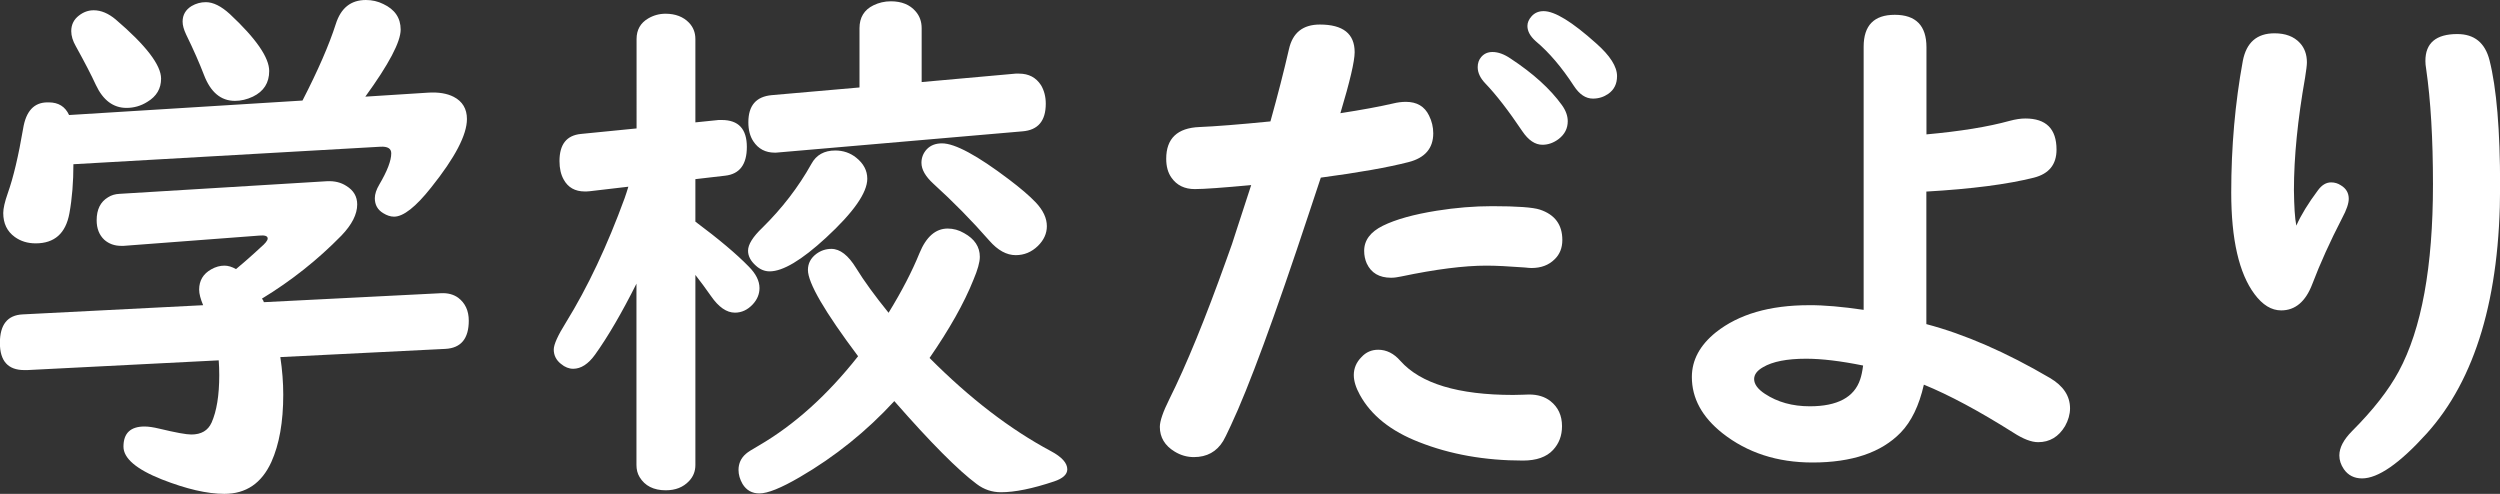 <?xml version="1.0" encoding="utf-8"?>
<!-- Generator: Adobe Illustrator 25.2.3, SVG Export Plug-In . SVG Version: 6.00 Build 0)  -->
<svg version="1.1" id="レイヤー_1" xmlns="http://www.w3.org/2000/svg" xmlns:xlink="http://www.w3.org/1999/xlink" x="0px"
	 y="0px" width="231.24px" height="45.68px" viewBox="0 0 231.24 45.68" style="enable-background:new 0 0 231.24 45.68;"
	 xml:space="preserve">
<rect x="0" y="0" width="231.24" height="45.68" fill="#333333" stroke="none"/>
<style type="text/css">
	.st0{fill:#FFFFFF;}
</style>
<path class="st0" d="M24.41,27.95l16.38-0.83c0.63-0.03,1.16,0.11,1.59,0.42c0.65,0.49,0.98,1.2,0.98,2.12
	c0,1.66-0.72,2.53-2.15,2.61l-15.28,0.76c0.18,1.21,0.27,2.36,0.27,3.47c0,2.54-0.37,4.61-1.1,6.23c-0.9,1.97-2.34,2.95-4.35,2.95
	c-1.6,0-3.52-0.45-5.79-1.34c-2.36-0.94-3.54-1.95-3.54-3.03c0-1.24,0.65-1.86,1.95-1.86c0.37,0,0.83,0.07,1.37,0.2
	c1.5,0.36,2.48,0.54,2.95,0.54c0.93,0,1.55-0.37,1.88-1.1c0.47-1.06,0.71-2.52,0.71-4.39c0-0.5-0.02-0.96-0.05-1.37l-17.7,0.9
	c-0.13,0-0.23,0-0.29,0c-1.5,0-2.25-0.84-2.25-2.51c0-1.69,0.7-2.57,2.1-2.64l16.7-0.85c-0.24-0.57-0.37-1.05-0.37-1.44
	c0-0.83,0.37-1.46,1.12-1.88c0.41-0.23,0.81-0.34,1.22-0.34c0.34,0,0.7,0.11,1.07,0.32c0.55-0.46,1.11-0.94,1.66-1.44
	c0.34-0.31,0.54-0.5,0.61-0.56c0.44-0.37,0.66-0.65,0.66-0.83c0-0.23-0.26-0.32-0.78-0.27l-12.55,0.95c-0.08,0-0.15,0-0.22,0
	c-0.62,0-1.14-0.19-1.56-0.56c-0.47-0.44-0.71-1.04-0.71-1.81c0-0.99,0.35-1.7,1.05-2.12c0.31-0.2,0.66-0.3,1.05-0.32l18.9-1.15
	l0.32-0.02c0.68-0.03,1.28,0.11,1.78,0.44c0.67,0.41,1,0.98,1,1.71c0,0.91-0.49,1.87-1.46,2.88c-2.2,2.25-4.65,4.19-7.35,5.83
	C24.31,27.71,24.37,27.82,24.41,27.95z M33.79,8.94l5.81-0.37c0.96-0.06,1.75,0.07,2.37,0.39c0.81,0.42,1.22,1.11,1.22,2.05
	c0,1.46-1.1,3.57-3.3,6.32c-1.43,1.81-2.58,2.71-3.44,2.71c-0.33,0-0.66-0.11-1-0.32c-0.52-0.31-0.78-0.77-0.78-1.39
	c0-0.37,0.14-0.8,0.42-1.27c0.73-1.24,1.1-2.2,1.1-2.88c0-0.44-0.33-0.64-0.98-0.61L6.79,15.19c0,1.64-0.12,3.16-0.37,4.54
	c-0.34,1.86-1.38,2.78-3.12,2.78c-0.75,0-1.39-0.2-1.93-0.59c-0.72-0.52-1.07-1.26-1.07-2.22c0-0.42,0.14-1.03,0.42-1.83
	c0.52-1.46,0.99-3.46,1.42-5.98c0.26-1.61,1.01-2.42,2.25-2.42h0.12c0.9,0,1.52,0.39,1.88,1.17L27.98,9.3
	c1.43-2.78,2.46-5.14,3.08-7.08C31.53,0.74,32.45,0,33.84,0c0.57,0,1.11,0.12,1.61,0.37c1.07,0.5,1.61,1.29,1.61,2.37
	C37.06,3.87,35.97,5.94,33.79,8.94z M8.67,0.95c0.68,0,1.36,0.29,2.03,0.85c2.8,2.39,4.2,4.22,4.2,5.47c0,0.93-0.42,1.64-1.27,2.15
	c-0.6,0.38-1.25,0.56-1.93,0.56c-1.22,0-2.17-0.71-2.83-2.12C8.46,6.97,7.84,5.77,7.01,4.27C6.73,3.78,6.59,3.32,6.59,2.88
	c0-0.6,0.24-1.08,0.71-1.44C7.71,1.12,8.16,0.95,8.67,0.95z M19.04,0.2c0.68,0,1.42,0.37,2.22,1.1c2.42,2.26,3.64,4.02,3.64,5.27
	c0,1.09-0.5,1.88-1.51,2.37c-0.55,0.26-1.11,0.39-1.66,0.39c-1.3,0-2.25-0.8-2.86-2.39c-0.41-1.07-0.96-2.33-1.66-3.76
	C17,2.73,16.89,2.34,16.89,2c0-0.62,0.28-1.1,0.83-1.44C18.13,0.32,18.57,0.2,19.04,0.2z"/>
<path class="st0" d="M58.88,26.22c-1.37,2.73-2.65,4.92-3.83,6.57c-0.63,0.88-1.31,1.32-2.03,1.32c-0.39,0-0.77-0.15-1.12-0.44
	c-0.46-0.36-0.68-0.81-0.68-1.34c0-0.46,0.37-1.29,1.12-2.49c2.02-3.27,3.83-7.11,5.44-11.52c0.13-0.37,0.24-0.72,0.34-1.05
	l-3.59,0.42c-0.18,0.02-0.33,0.02-0.44,0.02c-0.9,0-1.55-0.37-1.95-1.1c-0.26-0.46-0.39-1.03-0.39-1.71c0-1.55,0.66-2.38,1.98-2.51
	l5.15-0.51V3.61c0-0.85,0.36-1.48,1.07-1.9c0.49-0.29,1.03-0.44,1.61-0.44c0.91,0,1.64,0.28,2.17,0.83
	c0.39,0.41,0.59,0.91,0.59,1.51v7.71l2.15-0.22c0.1,0,0.2,0,0.29,0c1.55,0,2.32,0.83,2.32,2.49c0,1.63-0.67,2.51-2,2.66l-2.76,0.32
	v3.93c2.16,1.61,3.81,3,4.93,4.15c0.67,0.67,1,1.33,1,2c0,0.55-0.21,1.06-0.63,1.51c-0.47,0.5-1.02,0.76-1.64,0.76
	c-0.77,0-1.51-0.51-2.22-1.54c-0.49-0.7-0.97-1.35-1.44-1.95v17.58c0,0.59-0.2,1.08-0.59,1.49c-0.54,0.57-1.25,0.85-2.15,0.85
	c-1.12,0-1.93-0.41-2.42-1.22c-0.2-0.33-0.29-0.7-0.29-1.12V26.22z M85.98,33.11c3.71,3.73,7.45,6.6,11.23,8.62
	c1.01,0.54,1.51,1.1,1.51,1.68c0,0.47-0.41,0.85-1.22,1.12c-2,0.67-3.64,1-4.91,1c-0.83,0-1.58-0.25-2.25-0.76
	c-1.71-1.27-4.25-3.82-7.62-7.67c-2.56,2.78-5.47,5.13-8.74,7.03c-1.73,1.01-2.97,1.51-3.74,1.51c-0.68,0-1.2-0.29-1.56-0.88
	c-0.24-0.42-0.37-0.85-0.37-1.29c0-0.6,0.23-1.1,0.68-1.49c0.16-0.15,0.57-0.41,1.22-0.78c3.29-1.92,6.34-4.67,9.16-8.25
	c-3.09-4.12-4.64-6.78-4.64-7.98c0-0.6,0.26-1.1,0.78-1.49c0.42-0.31,0.89-0.46,1.39-0.46c0.8,0,1.56,0.59,2.29,1.78
	c0.73,1.19,1.73,2.56,3,4.13c1.22-1.99,2.17-3.82,2.86-5.52c0.62-1.51,1.49-2.27,2.61-2.27c0.52,0,1.03,0.14,1.51,0.42
	c0.98,0.54,1.46,1.27,1.46,2.2c0,0.49-0.2,1.2-0.59,2.12C89.17,28.06,87.8,30.47,85.98,33.11z M77.26,13.92
	c0.73,0,1.38,0.22,1.93,0.66c0.68,0.54,1.03,1.19,1.03,1.95c0,1.3-1.28,3.12-3.83,5.47c-2.25,2.07-3.98,3.1-5.2,3.1
	c-0.47,0-0.9-0.18-1.29-0.54c-0.47-0.42-0.71-0.88-0.71-1.37c0-0.57,0.44-1.28,1.32-2.12c1.82-1.79,3.34-3.76,4.54-5.91
	C75.5,14.33,76.24,13.92,77.26,13.92z M85.25,7.59l8.69-0.78c0.08,0,0.19,0,0.32,0c0.9,0,1.57,0.36,2.03,1.07
	c0.29,0.49,0.44,1.06,0.44,1.71c0,1.6-0.72,2.45-2.17,2.56l-22.56,1.95c-0.13,0.02-0.24,0.02-0.34,0.02c-0.86,0-1.52-0.35-1.98-1.05
	c-0.31-0.47-0.46-1.06-0.46-1.76c0-1.55,0.72-2.38,2.17-2.51l8.11-0.71V2.61c0-0.99,0.43-1.7,1.29-2.12
	c0.49-0.24,1.03-0.37,1.61-0.37c0.99,0,1.76,0.31,2.29,0.93c0.37,0.42,0.56,0.94,0.56,1.56V7.59z M87.13,13.26
	c1.2,0,3.27,1.12,6.2,3.34c1.07,0.81,1.9,1.52,2.47,2.12c0.68,0.72,1.03,1.45,1.03,2.2c0,0.68-0.28,1.29-0.83,1.83
	c-0.59,0.57-1.27,0.85-2.05,0.85c-0.85,0-1.66-0.45-2.44-1.34c-1.61-1.84-3.34-3.6-5.18-5.27c-0.73-0.67-1.1-1.31-1.1-1.93
	c0-0.47,0.16-0.89,0.49-1.25C86.07,13.44,86.54,13.26,87.13,13.26z"/>
<path class="st0" d="M117.51,11.23c0.68-2.44,1.25-4.66,1.71-6.67c0.34-1.53,1.29-2.29,2.86-2.29c2.15,0,3.22,0.85,3.22,2.56
	c0,0.83-0.44,2.71-1.32,5.64c2-0.31,3.63-0.61,4.88-0.9c0.41-0.1,0.8-0.15,1.17-0.15c1.03,0,1.74,0.42,2.15,1.27
	c0.26,0.52,0.39,1.07,0.39,1.64c0,1.38-0.76,2.27-2.27,2.66c-1.9,0.49-4.61,0.97-8.13,1.44l-0.17,0.51l-0.9,2.71
	c-3.19,9.65-5.61,16.22-7.25,19.7c-0.37,0.8-0.61,1.28-0.71,1.44c-0.6,0.99-1.51,1.49-2.71,1.49c-0.63,0-1.23-0.17-1.78-0.51
	c-0.91-0.55-1.37-1.32-1.37-2.29c0-0.52,0.29-1.38,0.88-2.56c1.58-3.17,3.33-7.45,5.25-12.82c0.39-1.04,0.72-2.02,1-2.93
	c0.7-2.12,1.14-3.47,1.32-4.05c-2.6,0.24-4.35,0.37-5.22,0.37c-0.94,0-1.66-0.35-2.15-1.05c-0.33-0.46-0.49-1.04-0.49-1.76
	c0-1.87,1.03-2.85,3.08-2.93C112.4,11.69,114.58,11.52,117.51,11.23z M127.48,32.35c0.76,0,1.45,0.34,2.05,1.03
	c1.87,2.1,5.35,3.15,10.43,3.15c0.34,0,0.63-0.01,0.88-0.02c0.34-0.02,0.54-0.02,0.59-0.02c0.8,0,1.46,0.2,1.98,0.61
	c0.72,0.57,1.07,1.34,1.07,2.32c0,0.88-0.28,1.61-0.83,2.2c-0.6,0.65-1.53,0.98-2.78,0.98c-3.53,0-6.74-0.57-9.62-1.71
	c-2.6-1.01-4.43-2.47-5.47-4.37c-0.37-0.67-0.56-1.28-0.56-1.83c0-0.63,0.24-1.19,0.71-1.66C126.35,32.57,126.87,32.35,127.48,32.35
	z M138.02,19.07c2.31,0,3.79,0.11,4.42,0.32c1.38,0.46,2.07,1.39,2.07,2.81c0,0.73-0.24,1.33-0.71,1.78
	c-0.54,0.54-1.25,0.81-2.15,0.81c-0.13,0-0.34-0.02-0.63-0.05c-1.48-0.11-2.66-0.17-3.54-0.17c-2.05,0-4.67,0.33-7.86,1
	c-0.36,0.08-0.68,0.12-0.95,0.12c-1.09,0-1.84-0.44-2.25-1.32c-0.16-0.36-0.24-0.75-0.24-1.17c0-0.98,0.58-1.75,1.73-2.32
	c1.2-0.59,2.86-1.05,4.98-1.39C134.65,19.21,136.36,19.07,138.02,19.07z M138.05,4.81c0.52,0,1.08,0.2,1.68,0.61
	c2.08,1.37,3.66,2.8,4.74,4.3c0.36,0.5,0.54,1,0.54,1.49c0,0.67-0.28,1.21-0.83,1.64c-0.47,0.36-0.98,0.54-1.51,0.54
	c-0.68,0-1.3-0.42-1.86-1.25c-1.29-1.92-2.43-3.39-3.42-4.42c-0.47-0.49-0.71-0.99-0.71-1.51c0-0.37,0.11-0.68,0.32-0.93
	C137.27,4.96,137.62,4.81,138.05,4.81z M142.78,1.03c1.03,0,2.64,0.99,4.86,2.98c1.29,1.14,1.93,2.15,1.93,3.03
	c0,0.72-0.27,1.26-0.81,1.64c-0.42,0.29-0.89,0.44-1.42,0.44c-0.67,0-1.25-0.39-1.76-1.17c-1.12-1.72-2.29-3.1-3.52-4.13
	c-0.52-0.46-0.78-0.93-0.78-1.42c0-0.31,0.13-0.61,0.39-0.9C141.96,1.18,142.33,1.03,142.78,1.03z"/>
<path class="st0" d="M172.38,28.66V4.32c0-1.97,0.96-2.95,2.88-2.95c1.95,0,2.93,1,2.93,3v8.06c3.09-0.28,5.66-0.69,7.69-1.25
	c0.55-0.15,1.04-0.22,1.46-0.22c1.92,0,2.88,0.96,2.88,2.88c0,1.37-0.69,2.23-2.08,2.59c-2.46,0.62-5.78,1.05-9.96,1.29v12.26
	c3.56,0.94,7.37,2.6,11.43,4.98c1.24,0.73,1.86,1.67,1.86,2.81c0,0.55-0.16,1.1-0.46,1.64c-0.59,0.99-1.42,1.49-2.49,1.49
	c-0.62,0-1.38-0.29-2.29-0.88c-3.17-2-5.93-3.48-8.28-4.44c-0.44,1.94-1.16,3.42-2.15,4.44c-1.79,1.84-4.51,2.76-8.15,2.76
	c-3.26,0-6.03-0.9-8.33-2.71c-1.89-1.5-2.83-3.23-2.83-5.2c0-1.56,0.74-2.94,2.22-4.13c2.12-1.68,4.99-2.51,8.62-2.51
	C168.72,28.22,170.41,28.37,172.38,28.66z M172.33,33.81c-2.07-0.42-3.83-0.63-5.27-0.63c-1.77,0-3.1,0.26-3.98,0.78
	c-0.55,0.31-0.83,0.68-0.83,1.1c0,0.47,0.33,0.93,1,1.37c1.17,0.77,2.55,1.15,4.15,1.15c2.55,0,4.11-0.83,4.66-2.49
	C172.17,34.77,172.26,34.35,172.33,33.81z"/>
<path class="st0" d="M212.4,20.87c0.44-0.99,1.11-2.08,2-3.27c0.36-0.49,0.76-0.73,1.22-0.73c0.33,0,0.63,0.09,0.9,0.27
	c0.49,0.29,0.73,0.71,0.73,1.25c0,0.42-0.2,1.02-0.61,1.78c-1.11,2.15-2.03,4.18-2.76,6.1c-0.62,1.63-1.58,2.44-2.88,2.44
	c-0.9,0-1.72-0.5-2.47-1.51c-1.43-1.92-2.15-5.05-2.15-9.4c0-4.23,0.36-8.28,1.07-12.16c0.33-1.71,1.3-2.56,2.93-2.56
	c1.01,0,1.79,0.29,2.34,0.88c0.44,0.47,0.66,1.07,0.66,1.81c0,0.26-0.06,0.73-0.17,1.42c-0.68,3.86-1.03,7.32-1.03,10.4
	C212.2,19.08,212.26,20.17,212.4,20.87z M227.29,3.15c1.58,0,2.57,0.81,2.98,2.42c0.65,2.57,0.98,6.46,0.98,11.67
	c0,10.24-2.27,17.86-6.81,22.88c-2.49,2.75-4.48,4.13-5.96,4.13c-0.73,0-1.29-0.29-1.68-0.85c-0.28-0.41-0.42-0.83-0.42-1.27
	c0-0.72,0.39-1.46,1.17-2.25c1.94-1.94,3.38-3.78,4.32-5.52c2.12-3.92,3.17-9.69,3.17-17.31c0-4.21-0.21-7.77-0.63-10.67
	c-0.05-0.28-0.07-0.52-0.07-0.73C224.33,3.98,225.32,3.15,227.29,3.15z"/>
</svg>

